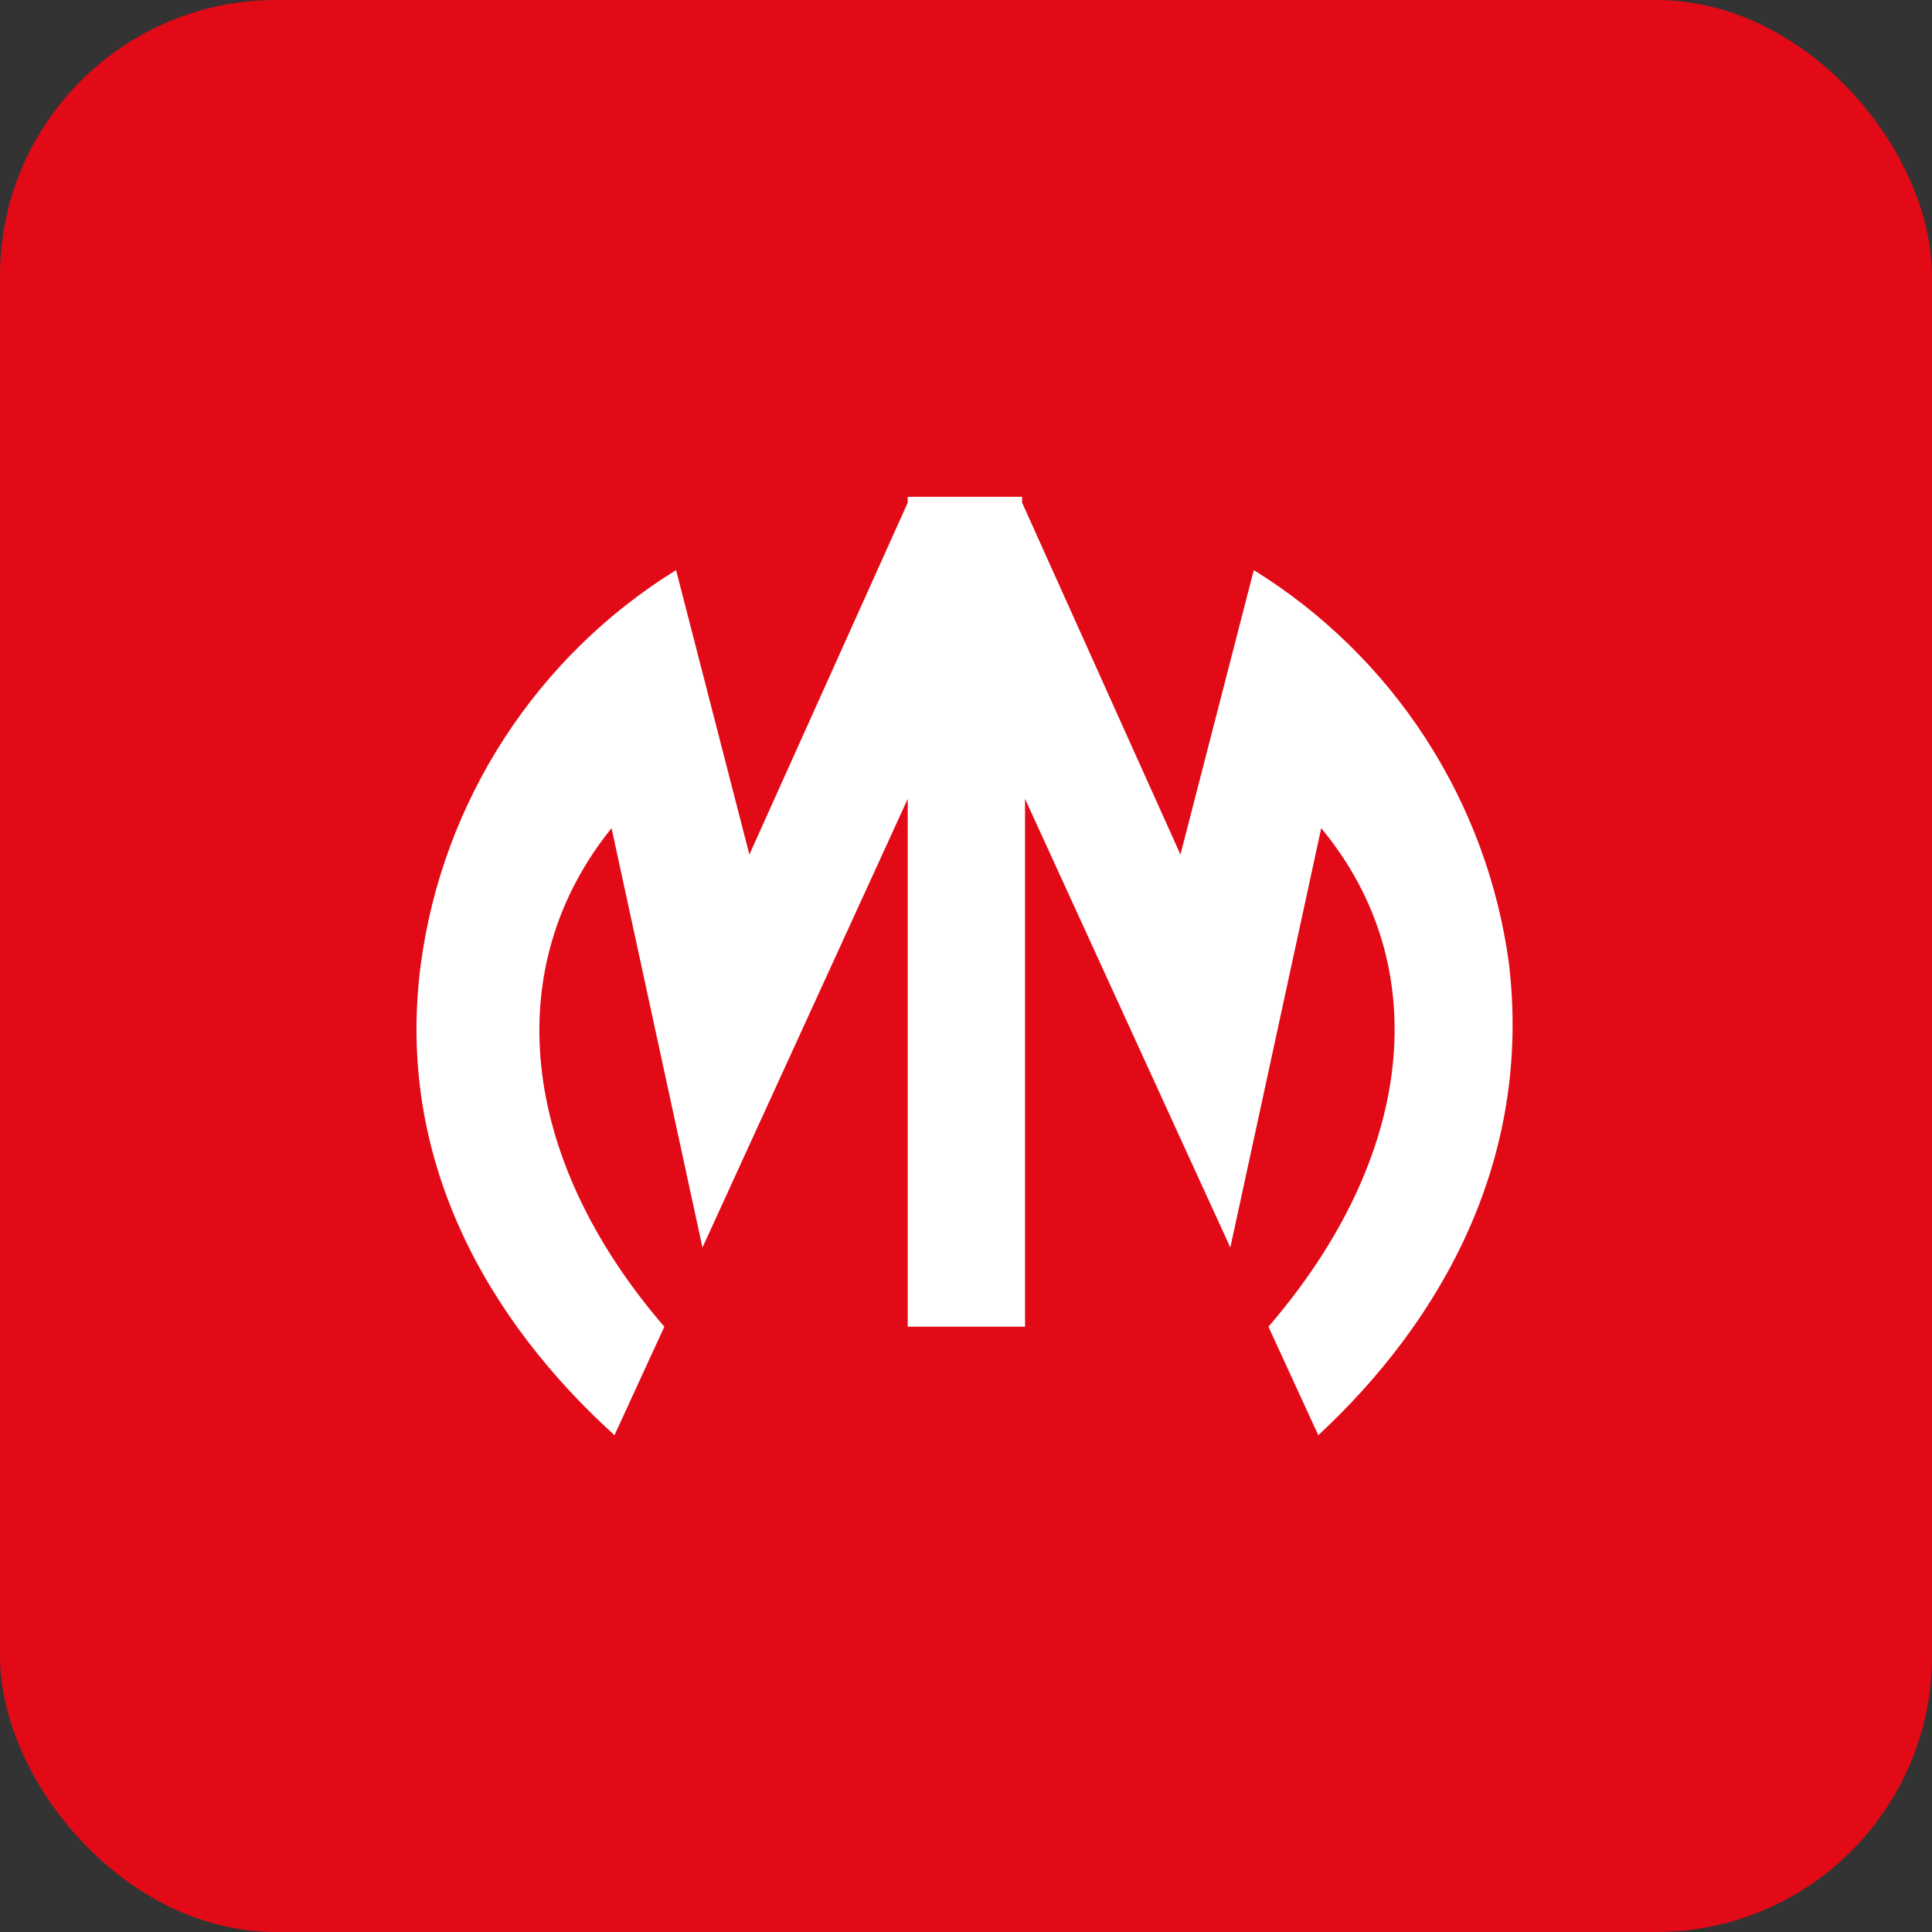 <svg width="70" height="70" viewBox="0 0 70 70" fill="none" xmlns="http://www.w3.org/2000/svg">
<rect x="0" y="0" width="70" height="70" fill="#333333" stroke="none"/>
<rect width="70" height="70" rx="10" fill="#E20A16"/>
<path d="M54.67 34.894C54.276 31.986 53.242 29.201 51.644 26.739C50.046 24.278 47.922 22.2 45.427 20.656L42.77 30.962L37.033 18.212V18H32.889V18.212L27.152 30.962L24.495 20.656C22 22.2 19.877 24.278 18.279 26.739C16.68 29.201 15.647 31.986 15.252 34.894C14.296 42.013 17.695 47.856 22.264 52L24.07 48.069C18.758 41.906 18.12 35 22.158 30.006L25.452 45.2L32.889 28.944V48.069H37.139V28.944L44.577 45.2L47.87 30.006C52.014 35 51.27 41.906 45.958 48.069L47.764 52C52.227 47.856 55.52 42.013 54.67 34.894Z" fill="white"/>
</svg>
